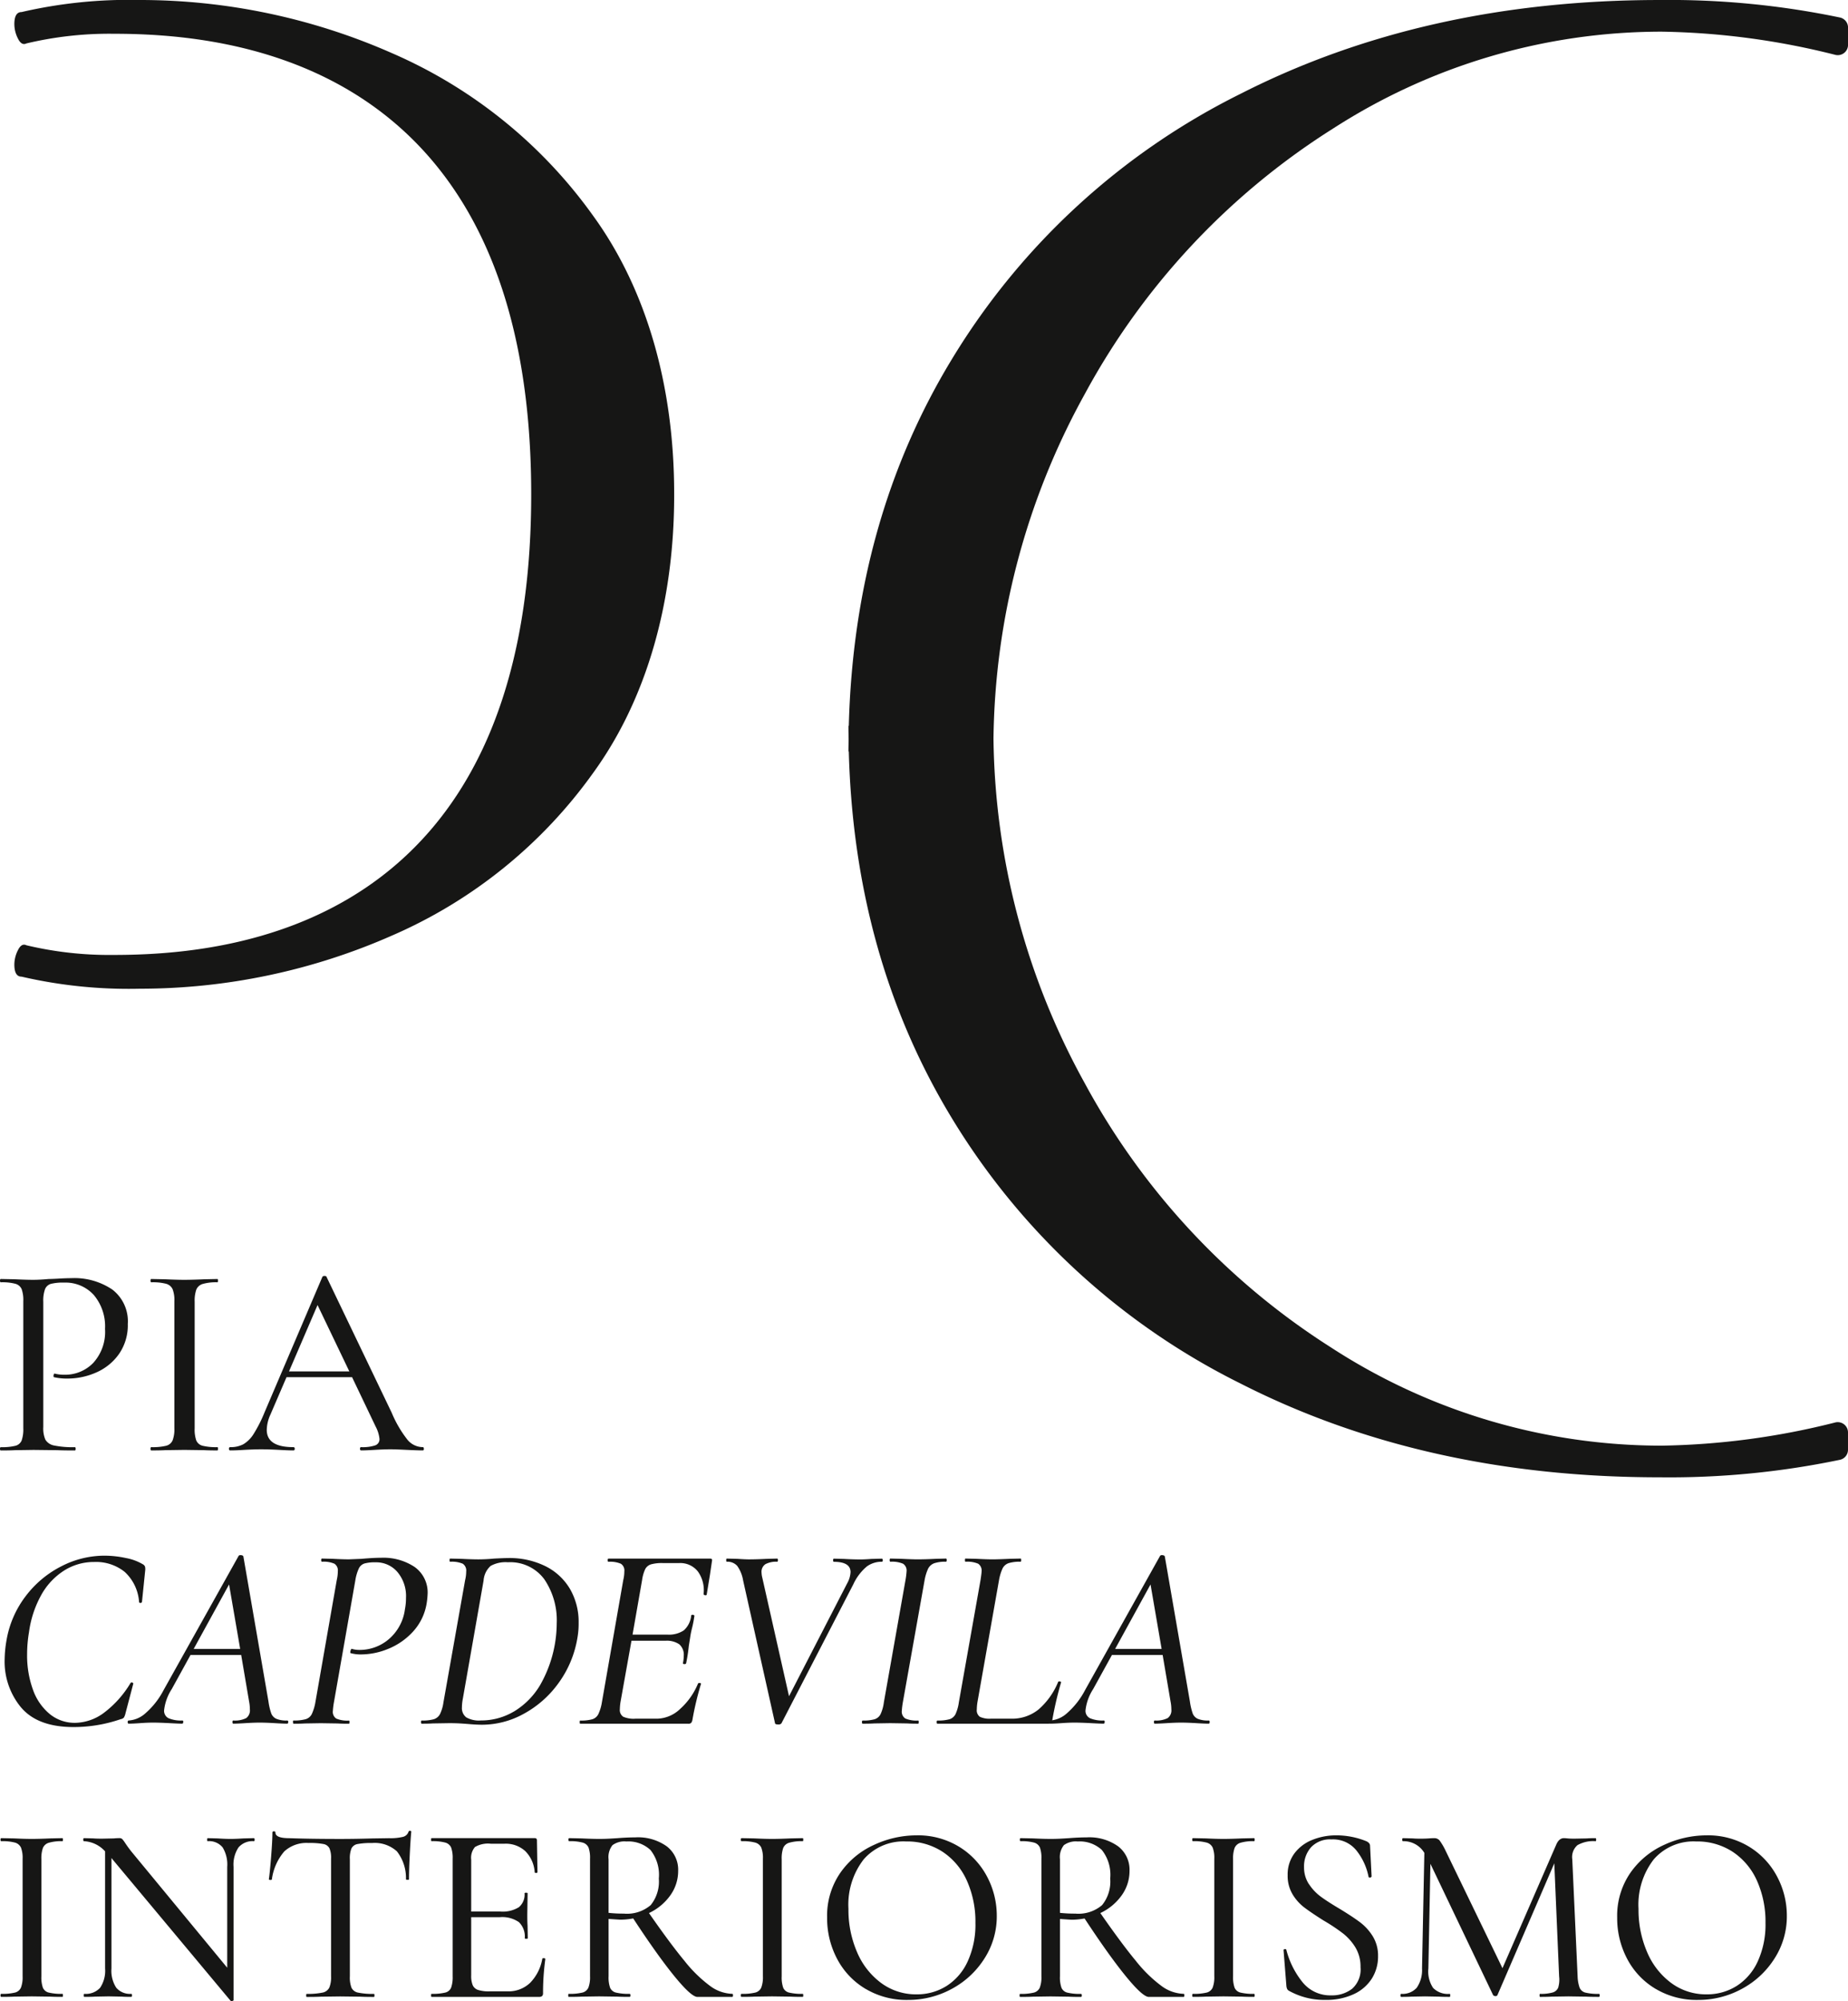 <svg xmlns="http://www.w3.org/2000/svg" width="196" height="212.155" viewBox="0 0 196 212.155"><g id="Group_14" data-name="Group 14" transform="translate(-5.536 -9.591)"><path id="Path_3" data-name="Path 3" d="M10.364,394.11a1.368,1.368,0,0,0,.93.6,9.8,9.8,0,0,0,2.181.174c.059,0,.086.059.086.175s-.027.175-.086.175q-1.193,0-1.861-.03l-2.529-.029-1.978.029q-.523.03-1.483.03c-.058,0-.088-.059-.088-.175s.03-.175.088-.175a5.961,5.961,0,0,0,1.54-.145.968.968,0,0,0,.669-.568,3.6,3.6,0,0,0,.174-1.294V379.409a3.477,3.477,0,0,0-.174-1.279,1.014,1.014,0,0,0-.669-.568,5.442,5.442,0,0,0-1.54-.159c-.058,0-.088-.06-.088-.176s.03-.174.088-.174l1.483.029q1.222.059,1.949.059c.464,0,1.018-.03,1.657-.088.232,0,.6-.014,1.091-.043s.925-.045,1.294-.045a7.185,7.185,0,0,1,4.348,1.207,4.234,4.234,0,0,1,1.644,3.65,5.327,5.327,0,0,1-.945,3.2,5.768,5.768,0,0,1-2.415,1.948,7.515,7.515,0,0,1-3.037.64,6,6,0,0,1-1.426-.145c-.038,0-.056-.048-.056-.145a.4.4,0,0,1,.042-.174c.03-.058.063-.079.1-.058a4.024,4.024,0,0,0,1.018.116,4.147,4.147,0,0,0,3.052-1.251,4.879,4.879,0,0,0,1.252-3.606,5.151,5.151,0,0,0-1.193-3.6,4.046,4.046,0,0,0-3.141-1.311,5.345,5.345,0,0,0-1.4.132.966.966,0,0,0-.625.553,3.55,3.55,0,0,0-.189,1.352v13.291a2.934,2.934,0,0,0,.234,1.352" transform="translate(0 -231.861)" fill="#161615"></path><path id="Path_4" data-name="Path 4" d="M53.673,394.333a.975.975,0,0,0,.668.552,6.1,6.1,0,0,0,1.57.146c.039,0,.058.058.058.174s-.019.176-.058.176q-.9,0-1.425-.03l-2.093-.029-2.007.029c-.369.02-.865.03-1.483.03q-.089,0-.089-.176c0-.116.03-.174.089-.174a6.1,6.1,0,0,0,1.569-.146,1.016,1.016,0,0,0,.684-.567,3.328,3.328,0,0,0,.189-1.294V379.559a3.216,3.216,0,0,0-.189-1.279,1.068,1.068,0,0,0-.684-.567,5.577,5.577,0,0,0-1.569-.159c-.059,0-.089-.059-.089-.176s.03-.174.089-.174l1.483.03q1.222.057,2.007.057.842,0,2.123-.057l1.395-.03c.039,0,.058.057.058.174s-.019.176-.058.176a5.112,5.112,0,0,0-1.555.174,1.055,1.055,0,0,0-.684.6,3.561,3.561,0,0,0-.174,1.295v13.407a3.535,3.535,0,0,0,.174,1.308" transform="translate(-27.315 -232.011)" fill="#161615"></path><path id="Path_5" data-name="Path 5" d="M77.734,386.457h6.4l-3.372-7.037Zm14.307,8.2c0,.117-.038.174-.116.174q-.552,0-1.715-.058t-1.717-.059c-.446,0-1,.02-1.657.059-.621.038-1.1.058-1.454.058-.077,0-.115-.058-.115-.174s.037-.174.115-.174a4.252,4.252,0,0,0,1.5-.188.684.684,0,0,0,.45-.685,3.54,3.54,0,0,0-.408-1.309l-2.5-5.234H77.472l-1.716,3.984a4.049,4.049,0,0,0-.38,1.6q0,1.834,2.821,1.833c.1,0,.146.058.146.174s-.049.174-.146.174c-.349,0-.851-.019-1.513-.058q-1.1-.059-1.919-.059-.725,0-1.773.059-.874.058-1.483.058c-.1,0-.146-.058-.146-.174s.049-.174.146-.174a2.877,2.877,0,0,0,1.38-.305,3.238,3.238,0,0,0,1.091-1.091,14.576,14.576,0,0,0,1.164-2.3l6.135-14.366a.261.261,0,0,1,.232-.087c.118,0,.185.03.2.087l6.921,14.424a12.163,12.163,0,0,0,1.687,2.879,2.118,2.118,0,0,0,1.6.757c.077,0,.116.058.116.174" transform="translate(-41.547 -231.464)" fill="#161615"></path><path id="Path_6" data-name="Path 6" d="M8.634,472.843A7.619,7.619,0,0,1,6.872,467.7a12.543,12.543,0,0,1,.2-2.016,10.635,10.635,0,0,1,2.057-4.7,10.956,10.956,0,0,1,3.795-3.151,9.979,9.979,0,0,1,4.508-1.106,10.844,10.844,0,0,1,2.31.252,5.444,5.444,0,0,1,1.807.672.5.5,0,0,1,.211.238,1.251,1.251,0,0,1,.015.435l-.337,3.3a.151.151,0,0,1-.168.113c-.094,0-.141-.038-.141-.113a4.784,4.784,0,0,0-1.525-3.178,4.856,4.856,0,0,0-3.236-1.05,5.906,5.906,0,0,0-3.191.91,7.207,7.207,0,0,0-2.423,2.59,11.152,11.152,0,0,0-1.3,3.949,13.931,13.931,0,0,0-.2,2.352,10.621,10.621,0,0,0,.616,3.725,5.868,5.868,0,0,0,1.777,2.589,4.174,4.174,0,0,0,2.7.939,5.254,5.254,0,0,0,3.038-1.051,10.941,10.941,0,0,0,2.841-3.178.172.172,0,0,1,.114-.056.2.2,0,0,1,.139.056.09.09,0,0,1,.027.112l-.811,3.08a1.641,1.641,0,0,1-.167.462.523.523,0,0,1-.336.182,15.276,15.276,0,0,1-5.013.84q-3.78,0-5.546-2.058" transform="translate(-0.843 -282.2)" fill="#161615"></path><path id="Path_7" data-name="Path 7" d="M49.248,466.514h4.929L53,459.682Zm10.026,7.758c0,.113-.038.168-.114.168q-.419,0-1.315-.055-1.009-.058-1.6-.056-.616,0-1.513.056c-.6.037-1.026.055-1.287.055-.056,0-.084-.055-.084-.168s.028-.167.084-.167a2.691,2.691,0,0,0,1.371-.253,1.014,1.014,0,0,0,.391-.925,4.438,4.438,0,0,0-.084-.839l-.838-4.929H48.911l-1.988,3.612a5.181,5.181,0,0,0-.812,2.24.869.869,0,0,0,.476.855,3.405,3.405,0,0,0,1.455.239c.076,0,.107.055.1.167s-.05.168-.126.168q-.334,0-1.344-.055-1.121-.058-1.736-.056c-.393,0-.849.018-1.371.056s-.926.055-1.205.055c-.073,0-.112-.055-.112-.168s.038-.167.112-.167a2.943,2.943,0,0,0,1.777-.772,8.348,8.348,0,0,0,1.919-2.449l7.954-14.226a.216.216,0,0,1,.2-.085c.168,0,.271.047.308.141l2.66,15.375a6.534,6.534,0,0,0,.294,1.26,1.028,1.028,0,0,0,.533.573,2.782,2.782,0,0,0,1.161.184c.075,0,.114.055.114.167" transform="translate(-23.169 -282.103)" fill="#161615"></path><path id="Path_8" data-name="Path 8" d="M89.77,474.752c0-.111.019-.167.056-.167a4.522,4.522,0,0,0,1.3-.141,1.069,1.069,0,0,0,.644-.546,5.018,5.018,0,0,0,.378-1.247l2.269-12.966a4.11,4.11,0,0,0,.111-.924.844.844,0,0,0-.364-.8,2.884,2.884,0,0,0-1.315-.21c-.056,0-.084-.056-.084-.168s.028-.168.084-.168l1.177.029q1.006.054,1.678.055l1.344-.055q1.288-.113,2.073-.113a5.987,5.987,0,0,1,3.557.98,3.317,3.317,0,0,1,1.372,2.884,8.058,8.058,0,0,1-.112,1.036,5.782,5.782,0,0,1-1.471,2.968,7.213,7.213,0,0,1-2.6,1.792,7.623,7.623,0,0,1-2.841.589,3.915,3.915,0,0,1-1.149-.141c-.019,0-.028-.027-.028-.083a.679.679,0,0,1,.057-.253c.035-.094.073-.13.112-.113a2.775,2.775,0,0,0,.839.113A4.754,4.754,0,0,0,99.893,466a5.009,5.009,0,0,0,1.751-3.206,6.068,6.068,0,0,0,.113-1.2,3.95,3.95,0,0,0-.925-2.772,2.956,2.956,0,0,0-2.268-1.008,4.219,4.219,0,0,0-1.218.127,1.02,1.02,0,0,0-.587.517,4.822,4.822,0,0,0-.378,1.289l-2.267,12.909a8.106,8.106,0,0,0-.114.925.844.844,0,0,0,.364.8,2.978,2.978,0,0,0,1.345.211c.037,0,.056.055.056.167s-.019.168-.056.168q-.754,0-1.2-.029l-1.792-.027-1.682.027q-.448.029-1.2.029c-.037,0-.056-.055-.056-.168" transform="translate(-53.162 -282.583)" fill="#161615"></path><path id="Path_9" data-name="Path 9" d="M136.446,473.679a8.069,8.069,0,0,0,2.757-2.771,13.337,13.337,0,0,0,1.779-6.582,7.726,7.726,0,0,0-1.315-4.663,4.482,4.482,0,0,0-3.865-1.806,3.251,3.251,0,0,0-1.835.391,2.3,2.3,0,0,0-.742,1.541l-2.213,12.6a4.723,4.723,0,0,0-.084.84,1.243,1.243,0,0,0,.447,1.064,2.716,2.716,0,0,0,1.57.336,6.8,6.8,0,0,0,3.5-.952M131.517,475q-.338-.029-.827-.058c-.326-.017-.694-.027-1.107-.027l-1.735.027c-.281.019-.672.029-1.177.029-.056,0-.084-.055-.084-.168s.028-.168.084-.168a4.364,4.364,0,0,0,1.288-.14,1.127,1.127,0,0,0,.645-.546,4.16,4.16,0,0,0,.364-1.246l2.3-12.965a3.829,3.829,0,0,0,.111-.9.869.869,0,0,0-.363-.827,2.977,2.977,0,0,0-1.345-.209c-.037,0-.054-.056-.054-.168s.017-.168.054-.168l1.233.029q1.063.054,1.736.055.813,0,1.708-.084,1.067-.056,1.485-.056a8.58,8.58,0,0,1,3.963.869,6.233,6.233,0,0,1,2.6,2.421,6.945,6.945,0,0,1,.909,3.572,8.624,8.624,0,0,1-.138,1.652,11.214,11.214,0,0,1-2.018,4.775,11.036,11.036,0,0,1-3.681,3.234,9.173,9.173,0,0,1-4.385,1.148q-.671,0-1.567-.083" transform="translate(-76.399 -282.631)" fill="#161615"></path><path id="Path_10" data-name="Path 10" d="M186.247,457.815l-.223,1.512-.336,2.044c0,.056-.047.085-.141.085a.257.257,0,0,1-.124-.042c-.048-.029-.072-.051-.072-.07a3.389,3.389,0,0,0-.587-2.394,2.36,2.36,0,0,0-1.988-.91h-1.738a4.218,4.218,0,0,0-1.272.139,1.045,1.045,0,0,0-.6.5,4.122,4.122,0,0,0-.335,1.177l-1.01,5.769h3.7a2.841,2.841,0,0,0,1.736-.449,2.421,2.421,0,0,0,.785-1.568c0-.055.055-.084.166-.084a.242.242,0,0,1,.127.043c.047.027.062.061.042.1a11.85,11.85,0,0,1-.251,1.288,8.955,8.955,0,0,0-.2,1.008l-.138.869a17.767,17.767,0,0,1-.281,1.82c-.018.075-.084.107-.2.1s-.157-.05-.138-.126a3.846,3.846,0,0,0,.084-.755,1.468,1.468,0,0,0-.475-1.219,2.329,2.329,0,0,0-1.459-.377h-3.612l-1.148,6.413a5.336,5.336,0,0,0-.084.84.854.854,0,0,0,.351.8,2.761,2.761,0,0,0,1.3.21h2.325a3.656,3.656,0,0,0,2.407-1.023,7.4,7.4,0,0,0,1.906-2.7c.036-.055.107-.074.21-.055s.135.055.1.111a32.066,32.066,0,0,0-.9,3.781.739.739,0,0,1-.139.336.442.442,0,0,1-.309.084H172.275c-.038,0-.058-.056-.058-.168s.019-.168.058-.168a4.374,4.374,0,0,0,1.287-.14,1.07,1.07,0,0,0,.628-.532,4.715,4.715,0,0,0,.38-1.262l2.267-12.964a4.014,4.014,0,0,0,.114-.925.844.844,0,0,0-.364-.8,2.881,2.881,0,0,0-1.317-.21c-.058,0-.084-.055-.084-.167s.027-.168.084-.168h10.808c.149,0,.207.084.168.252" transform="translate(-105.197 -282.728)" fill="#161615"></path><path id="Path_11" data-name="Path 11" d="M230.958,457.73c0,.111-.038.167-.114.167a2.677,2.677,0,0,0-1.567.49,5.459,5.459,0,0,0-1.456,1.919l-7.618,14.73a.4.4,0,0,1-.336.113c-.206,0-.318-.038-.337-.113l-3.387-15.15a3.681,3.681,0,0,0-.632-1.554,1.389,1.389,0,0,0-1.107-.435c-.037,0-.054-.055-.054-.167s.017-.168.054-.168l1.149.029c.522.036.915.055,1.176.055.559,0,1.2-.019,1.9-.055l1.121-.029c.054,0,.084.055.084.168s-.03.167-.084.167a2.417,2.417,0,0,0-1.233.253.959.959,0,0,0-.421.9,2.454,2.454,0,0,0,.085.56l2.829,12.545,6.162-11.957a2.734,2.734,0,0,0,.364-1.2q0-1.09-1.765-1.093c-.057,0-.084-.055-.084-.167s.027-.168.084-.168l1.092.029q.9.054,1.708.055c.3,0,.69-.019,1.176-.055l1.091-.029c.076,0,.114.055.114.168" transform="translate(-131.79 -282.727)" fill="#161615"></path><path id="Path_12" data-name="Path 12" d="M253.371,474.9c0-.111.028-.167.084-.167a4.2,4.2,0,0,0,1.272-.141,1.066,1.066,0,0,0,.617-.532,4.287,4.287,0,0,0,.352-1.261l2.295-12.966a8.517,8.517,0,0,0,.112-.9.86.86,0,0,0-.376-.827,3,3,0,0,0-1.332-.21c-.055,0-.084-.056-.084-.168s.029-.168.084-.168l1.205.029c.709.036,1.268.055,1.681.055q.812,0,1.874-.055l1.122-.029c.057,0,.084.055.084.168s-.027.168-.084.168a3.585,3.585,0,0,0-1.26.168,1.2,1.2,0,0,0-.631.574,5.04,5.04,0,0,0-.376,1.247l-2.3,12.909a8.271,8.271,0,0,0-.111.9.861.861,0,0,0,.379.827,3.057,3.057,0,0,0,1.357.211c.037,0,.056.055.056.167s-.019.168-.056.168c-.487,0-.878-.01-1.177-.029l-1.792-.027-1.681.027q-.448.029-1.231.029c-.056,0-.084-.055-.084-.168" transform="translate(-156.416 -282.727)" fill="#161615"></path><path id="Path_13" data-name="Path 13" d="M274.854,474.9c0-.111.028-.167.084-.167a4.361,4.361,0,0,0,1.287-.141,1.069,1.069,0,0,0,.632-.546,4.462,4.462,0,0,0,.35-1.247l2.3-12.966q.11-.729.111-.9a.873.873,0,0,0-.364-.827,2.982,2.982,0,0,0-1.343-.21q-.058,0-.058-.168c0-.112.019-.168.058-.168l1.2.029c.674.036,1.222.055,1.654.055s1.016-.019,1.762-.055l1.233-.029c.038,0,.057.055.057.168s-.019.168-.057.168a4.017,4.017,0,0,0-1.287.154,1.135,1.135,0,0,0-.632.56,5.105,5.105,0,0,0-.376,1.246l-2.269,12.826a5.5,5.5,0,0,0-.085.868.849.849,0,0,0,.322.786,2.446,2.446,0,0,0,1.164.2h2.156a4.456,4.456,0,0,0,2.912-.981,7.757,7.757,0,0,0,2.072-2.913c.019-.055.081-.073.184-.055s.145.055.125.113a36.4,36.4,0,0,0-.923,3.948.7.7,0,0,1-.156.322.393.393,0,0,1-.292.1H274.938c-.056,0-.084-.055-.084-.168" transform="translate(-169.974 -282.727)" fill="#161615"></path><path id="Path_14" data-name="Path 14" d="M314.191,466.514h4.929l-1.176-6.832Zm10.026,7.758c0,.113-.038.168-.111.168-.28,0-.72-.018-1.317-.055q-1.006-.058-1.6-.056c-.41,0-.915.018-1.511.056s-1.028.055-1.29.055c-.054,0-.084-.055-.084-.168s.03-.167.084-.167a2.686,2.686,0,0,0,1.371-.253,1.01,1.01,0,0,0,.394-.925,4.447,4.447,0,0,0-.085-.839l-.839-4.929h-5.378l-1.99,3.612a5.21,5.21,0,0,0-.812,2.24.871.871,0,0,0,.478.855,3.4,3.4,0,0,0,1.456.239c.073,0,.107.055.1.167s-.052.168-.126.168q-.336,0-1.344-.055-1.121-.058-1.738-.056c-.391,0-.849.018-1.371.056s-.924.055-1.2.055c-.076,0-.114-.055-.114-.168s.038-.167.114-.167a2.95,2.95,0,0,0,1.777-.772A8.422,8.422,0,0,0,311,470.884l7.952-14.226a.219.219,0,0,1,.2-.085c.166,0,.269.047.307.141l2.661,15.375a6.8,6.8,0,0,0,.292,1.26,1.036,1.036,0,0,0,.533.573,2.787,2.787,0,0,0,1.163.184c.073,0,.111.055.111.167" transform="translate(-190.382 -282.103)" fill="#161615"></path><path id="Path_15" data-name="Path 15" d="M10.177,553.778a.9.9,0,0,0,.619.512,5.664,5.664,0,0,0,1.453.135c.036,0,.055.053.055.16s-.019.162-.055.162q-.833,0-1.318-.027l-1.938-.027-1.86.027q-.51.027-1.371.027c-.054,0-.082-.053-.082-.162s.028-.16.082-.16a5.674,5.674,0,0,0,1.454-.135.943.943,0,0,0,.632-.525,3.111,3.111,0,0,0,.176-1.2V540.1a3.007,3.007,0,0,0-.176-1.186.994.994,0,0,0-.632-.524,5.147,5.147,0,0,0-1.454-.149c-.054,0-.082-.053-.082-.161s.028-.163.082-.163l1.371.028c.756.036,1.374.054,1.86.054q.78,0,1.964-.054l1.292-.028c.036,0,.055.054.055.163s-.019.161-.055.161a4.714,4.714,0,0,0-1.438.163.976.976,0,0,0-.634.552,3.331,3.331,0,0,0-.162,1.2v12.413a3.307,3.307,0,0,0,.162,1.212" transform="translate(-0.09 -333.442)" fill="#161615"></path><path id="Path_16" data-name="Path 16" d="M47.652,538.081c0,.107-.028.161-.082.161a1.953,1.953,0,0,0-1.629.66,3.3,3.3,0,0,0-.526,2.06v14.109c0,.054-.044.09-.134.108a.207.207,0,0,1-.187-.026L32.546,540.126l-.08-.107v11.713a3.3,3.3,0,0,0,.51,2.045,1.9,1.9,0,0,0,1.589.647c.054,0,.08.053.08.16s-.025.163-.08.163c-.432,0-.773-.008-1.023-.028l-1.373-.027-1.429.027c-.269.019-.655.028-1.158.028-.035,0-.054-.054-.054-.163s.019-.16.054-.16a2.043,2.043,0,0,0,1.684-.647,3.238,3.238,0,0,0,.525-2.045V539.319a3.237,3.237,0,0,0-2.236-1.078c-.053,0-.081-.053-.081-.161s.028-.163.081-.163l1,.028q.323.027.916.027l1.266-.027a4.68,4.68,0,0,1,.563-.028.426.426,0,0,1,.312.1,3.627,3.627,0,0,1,.309.416c.215.324.432.62.646.89l10.177,12.332V540.962a3.5,3.5,0,0,0-.484-2.06,1.84,1.84,0,0,0-1.588-.66c-.036,0-.055-.053-.055-.161s.019-.163.055-.163l1.049.028c.574.036,1.033.054,1.374.054s.8-.018,1.373-.054l1.1-.028c.054,0,.082.054.082.163" transform="translate(-15.109 -333.442)" fill="#161615"></path><path id="Path_17" data-name="Path 17" d="M84.469,538a5.675,5.675,0,0,0-1.307,2.949c-.017.053-.075.076-.174.067s-.148-.031-.148-.067q.108-.752.242-2.423c.088-1.113.135-1.957.135-2.531,0-.089.052-.135.162-.135s.159.046.159.135q0,.591,1.456.592,2.312.081,5.411.081,1.59,0,3.366-.053l1.833-.028a5.582,5.582,0,0,0,1.44-.135.826.826,0,0,0,.606-.538.143.143,0,0,1,.16-.107c.09,0,.134.035.134.107q-.078.781-.159,2.41t-.082,2.626c0,.036-.049.053-.148.053s-.157-.017-.174-.053a4.583,4.583,0,0,0-.956-2.962A3.481,3.481,0,0,0,93.8,537.1a7.821,7.821,0,0,0-1.549.108.89.89,0,0,0-.645.457,2.76,2.76,0,0,0-.175,1.159v12.413a3.047,3.047,0,0,0,.175,1.212.973.973,0,0,0,.7.512,7.516,7.516,0,0,0,1.683.134c.036,0,.052.054.052.162s-.016.162-.052.162c-.61,0-1.1-.008-1.453-.028l-2.13-.026-2.045.026q-.539.029-1.508.028c-.035,0-.054-.053-.054-.162s.019-.162.054-.162a7.54,7.54,0,0,0,1.669-.134,1.021,1.021,0,0,0,.727-.525,2.88,2.88,0,0,0,.189-1.2V538.766a2.567,2.567,0,0,0-.176-1.117.9.9,0,0,0-.645-.445,8.018,8.018,0,0,0-1.577-.108,3.476,3.476,0,0,0-2.57.9" transform="translate(-48.789 -332.108)" fill="#161615"></path><path id="Path_18" data-name="Path 18" d="M141.44,550.642c.107.01.162.04.162.094a26.266,26.266,0,0,0-.243,3.608.433.433,0,0,1-.093.31.478.478,0,0,1-.337.094H129.538c-.036,0-.053-.053-.053-.161s.017-.162.053-.162a5.659,5.659,0,0,0,1.453-.134.9.9,0,0,0,.621-.525,3.344,3.344,0,0,0,.162-1.2V540.1a3.226,3.226,0,0,0-.162-1.186.948.948,0,0,0-.621-.525,5.135,5.135,0,0,0-1.453-.148c-.036,0-.053-.054-.053-.161s.017-.163.053-.163h10.933a.214.214,0,0,1,.242.242l.055,3.366c0,.055-.051.081-.15.081s-.147-.026-.147-.081a3.463,3.463,0,0,0-1-2.235,3.067,3.067,0,0,0-2.18-.781h-1.481a2.724,2.724,0,0,0-1.67.351,1.747,1.747,0,0,0-.4,1.346V545.7h3.1a3.265,3.265,0,0,0,1.952-.457,1.737,1.737,0,0,0,.606-1.481c0-.036.055-.054.163-.054s.162.018.162.054L139.689,546c0,.521.008.915.028,1.185l.025,1.346c0,.037-.053.055-.159.055s-.163-.018-.163-.055a2.123,2.123,0,0,0-.621-1.709,3.111,3.111,0,0,0-2.018-.525h-3.042v6.166a2.614,2.614,0,0,0,.162,1.049.948.948,0,0,0,.567.5,3.809,3.809,0,0,0,1.236.149h1.912a3.3,3.3,0,0,0,2.371-.9,4.813,4.813,0,0,0,1.292-2.545c0-.053.054-.075.162-.067" transform="translate(-78.228 -333.443)" fill="#161615"></path><path id="Path_19" data-name="Path 19" d="M174.775,545.778a3.864,3.864,0,0,0,2.882-.9,3.962,3.962,0,0,0,.861-2.815,4.229,4.229,0,0,0-.889-3.03,3.435,3.435,0,0,0-2.557-.9,2.145,2.145,0,0,0-1.468.39,2.036,2.036,0,0,0-.416,1.495V545.7a14.515,14.515,0,0,0,1.588.082m11.606,8.67c0,.108-.028.162-.082.162h-3.688q-.647,0-2.439-2.194T175.8,546.29a7.445,7.445,0,0,1-1.347.134c-.088,0-.511-.028-1.264-.081v6.085a3.259,3.259,0,0,0,.162,1.212.9.9,0,0,0,.619.512,5.654,5.654,0,0,0,1.454.135c.054,0,.082.053.082.16s-.028.162-.082.162q-.863,0-1.319-.027l-1.913-.027-1.858.027c-.34.018-.8.027-1.373.027-.036,0-.052-.053-.052-.162s.016-.16.052-.16a5.666,5.666,0,0,0,1.454-.135.941.941,0,0,0,.633-.525,3.073,3.073,0,0,0,.174-1.2V539.962a3.237,3.237,0,0,0-.159-1.186.952.952,0,0,0-.621-.524,5,5,0,0,0-1.426-.149c-.054,0-.082-.053-.082-.161s.028-.163.082-.163l1.319.028c.754.036,1.374.054,1.858.054q.565,0,1.077-.028t.89-.054q.995-.08,1.857-.081a5.241,5.241,0,0,1,3.352.957,3.117,3.117,0,0,1,1.2,2.571,4.433,4.433,0,0,1-.847,2.639,5.8,5.8,0,0,1-2.249,1.857q2.263,3.257,3.782,5.089a14.33,14.33,0,0,0,2.72,2.653,4.134,4.134,0,0,0,2.329.821c.054,0,.082.053.082.16" transform="translate(-103.107 -333.304)" fill="#161615"></path><path id="Path_20" data-name="Path 20" d="M223.039,553.778a.9.9,0,0,0,.62.512,5.656,5.656,0,0,0,1.453.135c.036,0,.053.053.053.16s-.017.162-.053.162q-.835,0-1.319-.027l-1.939-.027-1.858.027c-.34.018-.8.027-1.373.027-.054,0-.08-.053-.08-.162s.025-.16.08-.16a5.661,5.661,0,0,0,1.454-.135.946.946,0,0,0,.633-.525,3.112,3.112,0,0,0,.175-1.2V540.1a3.008,3.008,0,0,0-.175-1.186,1,1,0,0,0-.633-.524,5.136,5.136,0,0,0-1.454-.149c-.054,0-.08-.053-.08-.161s.025-.163.08-.163l1.373.028c.754.036,1.374.054,1.858.054q.78,0,1.965-.054l1.294-.028c.036,0,.053.054.053.163s-.017.161-.053.161a4.732,4.732,0,0,0-1.44.163.981.981,0,0,0-.633.552,3.321,3.321,0,0,0-.162,1.2v12.413a3.3,3.3,0,0,0,.162,1.212" transform="translate(-134.435 -333.442)" fill="#161615"></path><path id="Path_21" data-name="Path 21" d="M256.028,553.082a6.068,6.068,0,0,0,2.235-2.6,9.347,9.347,0,0,0,.823-4.08,10.6,10.6,0,0,0-.9-4.47,7.171,7.171,0,0,0-2.574-3.07,6.864,6.864,0,0,0-3.877-1.1,5.581,5.581,0,0,0-4.5,1.9,7.828,7.828,0,0,0-1.616,5.237,11.278,11.278,0,0,0,.915,4.6,7.873,7.873,0,0,0,2.558,3.272,6.191,6.191,0,0,0,3.743,1.2,5.871,5.871,0,0,0,3.191-.889m-8.589.311a8.033,8.033,0,0,1-3.017-3.177,9.2,9.2,0,0,1-1.064-4.376,8.012,8.012,0,0,1,1.4-4.753,8.754,8.754,0,0,1,3.6-2.974,10.72,10.72,0,0,1,4.483-1,8.367,8.367,0,0,1,4.5,1.2,8.139,8.139,0,0,1,2.975,3.163,8.835,8.835,0,0,1,1.037,4.173,8.25,8.25,0,0,1-1.294,4.5,9.283,9.283,0,0,1-3.458,3.231,9.644,9.644,0,0,1-4.7,1.184,8.488,8.488,0,0,1-4.455-1.17" transform="translate(-150.096 -332.935)" fill="#161615"></path><path id="Path_22" data-name="Path 22" d="M304.562,545.778a3.864,3.864,0,0,0,2.882-.9,3.962,3.962,0,0,0,.86-2.815,4.236,4.236,0,0,0-.887-3.03,3.435,3.435,0,0,0-2.557-.9,2.145,2.145,0,0,0-1.468.39,2.036,2.036,0,0,0-.417,1.495V545.7a14.523,14.523,0,0,0,1.588.082m11.606,8.67c0,.108-.028.162-.082.162H312.4q-.647,0-2.439-2.194t-4.375-6.125a7.444,7.444,0,0,1-1.347.134c-.088,0-.511-.028-1.264-.081v6.085a3.268,3.268,0,0,0,.162,1.212.9.9,0,0,0,.619.512,5.65,5.65,0,0,0,1.453.135c.055,0,.083.053.083.16s-.028.162-.083.162q-.861,0-1.318-.027l-1.913-.027-1.858.027c-.34.018-.8.027-1.373.027-.036,0-.053-.053-.053-.162s.017-.16.053-.16a5.651,5.651,0,0,0,1.453-.135.94.94,0,0,0,.634-.525,3.08,3.08,0,0,0,.174-1.2V539.962a3.237,3.237,0,0,0-.159-1.186.952.952,0,0,0-.621-.524,5,5,0,0,0-1.426-.149c-.054,0-.082-.053-.082-.161s.028-.163.082-.163l1.319.028c.754.036,1.374.054,1.858.054q.564,0,1.077-.028t.89-.054c.662-.053,1.283-.081,1.858-.081a5.24,5.24,0,0,1,3.35.957,3.117,3.117,0,0,1,1.2,2.571,4.433,4.433,0,0,1-.847,2.639,5.8,5.8,0,0,1-2.249,1.857q2.262,3.257,3.782,5.089a14.34,14.34,0,0,0,2.72,2.653,4.134,4.134,0,0,0,2.329.821c.054,0,.082.053.082.16" transform="translate(-185.019 -333.304)" fill="#161615"></path><path id="Path_23" data-name="Path 23" d="M352.827,553.778a.9.9,0,0,0,.621.512,5.65,5.65,0,0,0,1.453.135c.036,0,.053.053.053.16s-.017.162-.053.162q-.835,0-1.319-.027l-1.939-.027-1.858.027c-.34.018-.8.027-1.373.027-.054,0-.08-.053-.08-.162s.025-.16.08-.16a5.66,5.66,0,0,0,1.454-.135.945.945,0,0,0,.633-.525,3.115,3.115,0,0,0,.174-1.2V540.1a3.011,3.011,0,0,0-.174-1.186,1,1,0,0,0-.633-.524,5.136,5.136,0,0,0-1.454-.149c-.054,0-.08-.053-.08-.161s.025-.163.08-.163l1.373.028c.754.036,1.375.054,1.858.054q.78,0,1.964-.054l1.294-.028c.036,0,.053.054.053.163s-.017.161-.053.161a4.729,4.729,0,0,0-1.44.163.981.981,0,0,0-.634.552,3.331,3.331,0,0,0-.162,1.2v12.413a3.306,3.306,0,0,0,.162,1.212" transform="translate(-216.348 -333.442)" fill="#161615"></path><path id="Path_24" data-name="Path 24" d="M377.292,542.285a5.139,5.139,0,0,0,1.239,1.319q.729.539,2.047,1.319,1.373.835,2.155,1.426a5.467,5.467,0,0,1,1.333,1.482,3.91,3.91,0,0,1,.551,2.1,4.371,4.371,0,0,1-.66,2.369,4.5,4.5,0,0,1-1.925,1.655,6.863,6.863,0,0,1-2.989.606,7.678,7.678,0,0,1-3.878-.968.468.468,0,0,1-.187-.189,1.026,1.026,0,0,1-.082-.323l-.3-3.769c-.017-.071.023-.117.122-.135s.157.009.174.081a9.007,9.007,0,0,0,1.7,3.406,3.763,3.763,0,0,0,3.069,1.414,3.451,3.451,0,0,0,2.207-.7,2.736,2.736,0,0,0,.89-2.288,3.92,3.92,0,0,0-.538-2.087,5.644,5.644,0,0,0-1.307-1.481,19.483,19.483,0,0,0-2.087-1.387q-1.32-.834-2.047-1.387a4.927,4.927,0,0,1-1.238-1.4,3.806,3.806,0,0,1-.512-2.006,3.728,3.728,0,0,1,.728-2.329,4.378,4.378,0,0,1,1.912-1.428,6.721,6.721,0,0,1,2.5-.472,8.462,8.462,0,0,1,3.2.62c.27.126.4.287.4.485l.163,3.23c0,.072-.051.117-.148.135s-.157-.008-.176-.081a6.467,6.467,0,0,0-1.212-2.692,3.18,3.18,0,0,0-2.718-1.266,2.746,2.746,0,0,0-2.169.836,3.041,3.041,0,0,0-.741,2.1,3.218,3.218,0,0,0,.511,1.8" transform="translate(-232.924 -332.935)" fill="#161615"></path><path id="Path_25" data-name="Path 25" d="M429.323,554.586c0,.108-.025.162-.08.162q-.863,0-1.373-.027l-1.858-.027-1.8.027q-.429.027-1.212.027c-.036,0-.052-.053-.052-.162s.016-.16.052-.16a4.466,4.466,0,0,0,1.347-.149.894.894,0,0,0,.58-.525,2.981,2.981,0,0,0,.093-1.185l-.511-11.982-6.031,13.975a.215.215,0,0,1-.215.107.333.333,0,0,1-.243-.107l-6.65-13.921-.217,11.095a3.14,3.14,0,0,0,.5,2.059,2.18,2.18,0,0,0,1.766.633c.035,0,.052.053.052.16s-.017.162-.052.162q-.755,0-1.16-.027l-1.453-.027-1.454.027c-.252.018-.61.027-1.077.027-.054,0-.082-.053-.082-.162s.028-.16.082-.16a2.017,2.017,0,0,0,1.643-.647,3.28,3.28,0,0,0,.563-2.045l.245-12.252a2.558,2.558,0,0,0-2.264-1.24c-.052,0-.08-.053-.08-.161s.028-.163.08-.163l1.052.028q.293.027.78.027.536,0,.9-.027c.242-.018.433-.028.578-.028a.728.728,0,0,1,.567.242,6.712,6.712,0,0,1,.673,1.158l6,12.387,5.709-13.113q.294-.673.808-.674c.088,0,.223.01.4.028s.412.027.7.027l1.346-.027c.2-.018.5-.028.917-.028.036,0,.053.054.053.163s-.017.161-.053.161a3.392,3.392,0,0,0-1.926.418,1.666,1.666,0,0,0-.551,1.495l.566,12.413a3.972,3.972,0,0,0,.215,1.212.9.9,0,0,0,.606.512,5.5,5.5,0,0,0,1.441.135c.054,0,.08.053.08.16" transform="translate(-254.123 -333.442)" fill="#161615"></path><path id="Path_26" data-name="Path 26" d="M483.195,553.082a6.065,6.065,0,0,0,2.235-2.6,9.364,9.364,0,0,0,.823-4.08,10.6,10.6,0,0,0-.9-4.47,7.171,7.171,0,0,0-2.574-3.07,6.867,6.867,0,0,0-3.877-1.1,5.582,5.582,0,0,0-4.5,1.9,7.828,7.828,0,0,0-1.616,5.237,11.278,11.278,0,0,0,.915,4.6,7.873,7.873,0,0,0,2.558,3.272,6.188,6.188,0,0,0,3.743,1.2,5.87,5.87,0,0,0,3.191-.889m-8.589.311a8.033,8.033,0,0,1-3.017-3.177,9.2,9.2,0,0,1-1.064-4.376,8.012,8.012,0,0,1,1.4-4.753,8.754,8.754,0,0,1,3.6-2.974,10.72,10.72,0,0,1,4.483-1,8.367,8.367,0,0,1,4.5,1.2,8.128,8.128,0,0,1,2.974,3.163,8.823,8.823,0,0,1,1.038,4.173,8.25,8.25,0,0,1-1.294,4.5,9.284,9.284,0,0,1-3.458,3.231,9.642,9.642,0,0,1-4.7,1.184,8.489,8.489,0,0,1-4.456-1.17" transform="translate(-293.468 -332.935)" fill="#161615"></path><path id="Path_27" data-name="Path 27" d="M79.645,61.914c0-11.427-2.951-21.666-8.58-29.426A51.28,51.28,0,0,0,49.7,15.219,66.261,66.261,0,0,0,22.969,9.591a50.477,50.477,0,0,0-12.536,1.278q-.767,0-.768,1.281a3.417,3.417,0,0,0,.384,1.536c.255.51.551.678.895.51a37.95,37.95,0,0,1,9.21-1.025c12.109,0,44.329,2.582,44.329,48.833s-32.22,48.832-44.329,48.832a37.951,37.951,0,0,1-9.21-1.025c-.343-.168-.64,0-.895.512a3.408,3.408,0,0,0-.384,1.535c0,.856.256,1.281.768,1.281a50.477,50.477,0,0,0,12.536,1.278A66.255,66.255,0,0,0,49.7,108.789,51.278,51.278,0,0,0,71.066,91.519c5.629-7.76,8.58-18,8.58-29.426Z" transform="translate(-2.607)" fill="#161615"></path><path id="Path_28" data-name="Path 28" d="M300.651,23.373a64.317,64.317,0,0,1,35.108-10.425,79.722,79.722,0,0,1,18.4,2.46,1.088,1.088,0,0,0,1.345-1.062V12.522a1.089,1.089,0,0,0-.834-1.07,88.7,88.7,0,0,0-19.146-1.86q-24.928,0-44.455,9.947a74.545,74.545,0,0,0-30.555,28.039Q250.1,64.655,249.524,86.542h-.037c0,.038,0,.076,0,.112,0,.42.013.833.018,1.25s-.018.831-.018,1.25c0,.037,0,.075,0,.113h.037q.582,21.888,10.985,38.966a74.553,74.553,0,0,0,30.555,28.039q19.531,9.948,44.455,9.947a88.67,88.67,0,0,0,19.146-1.861,1.088,1.088,0,0,0,.834-1.07v-1.824a1.088,1.088,0,0,0-1.345-1.062,79.722,79.722,0,0,1-18.4,2.46,64.317,64.317,0,0,1-35.108-10.425A76.025,76.025,0,0,1,274.53,124.4,77.3,77.3,0,0,1,264.87,87.9a77.293,77.293,0,0,1,9.66-36.492,76.022,76.022,0,0,1,26.121-28.039" transform="translate(-153.964)" fill="#161615"></path></g></svg>